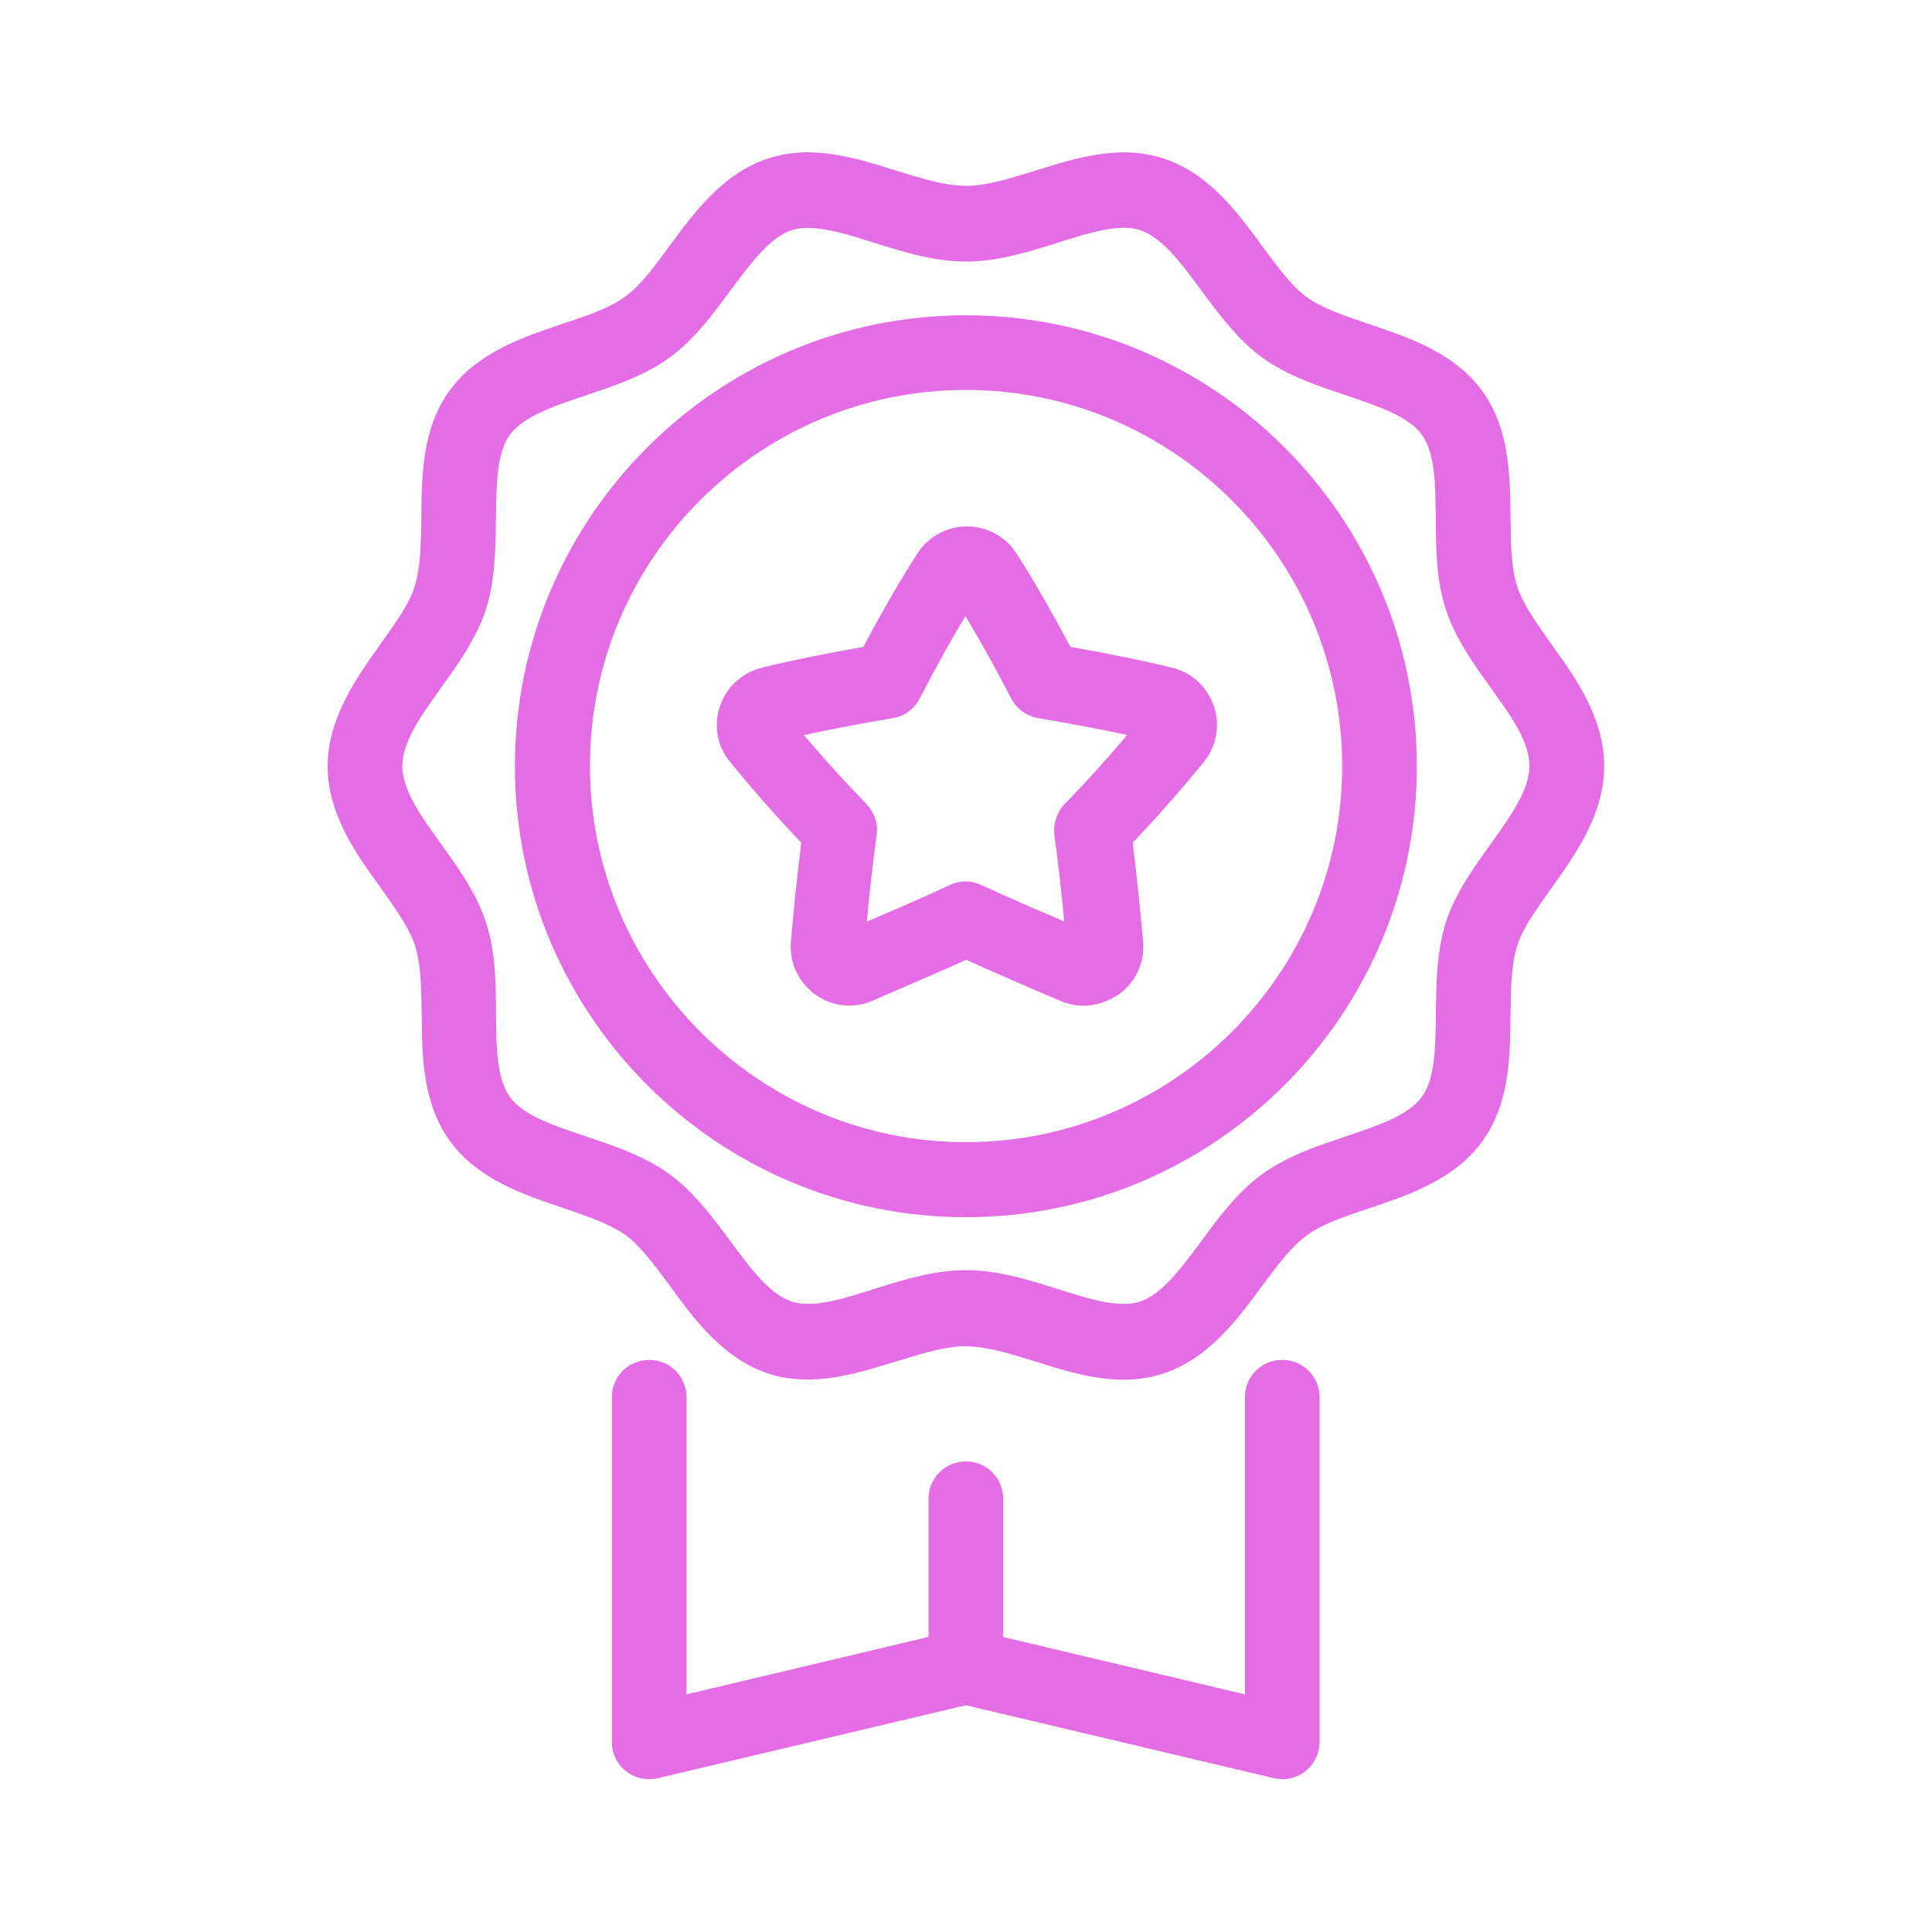 <svg width="48" height="48" viewBox="0 0 48 48" fill="none" xmlns="http://www.w3.org/2000/svg">
<path d="M31.857 33.786C32.372 33.786 32.785 34.199 32.785 34.714V43.274C32.785 43.56 32.658 43.824 32.432 44.006L32.431 44.005C32.274 44.135 32.067 44.202 31.866 44.202C31.794 44.202 31.718 44.191 31.663 44.181L31.649 44.178L23.997 42.366L16.346 44.178L16.345 44.178C16.07 44.245 15.776 44.178 15.56 44.009C15.326 43.833 15.201 43.556 15.201 43.274V34.714C15.201 34.199 15.614 33.786 16.129 33.786C16.643 33.786 17.057 34.199 17.057 34.714V42.096L23.069 40.669V37.237C23.069 36.722 23.483 36.309 23.997 36.309C24.512 36.309 24.925 36.722 24.925 37.237V40.671L30.93 42.096V34.714C30.93 34.199 31.343 33.786 31.857 33.786Z" fill="#E46CE4"/>
<path fill-rule="evenodd" clip-rule="evenodd" d="M24.024 13.079C24.461 13.079 24.866 13.27 25.142 13.597L25.252 13.745C25.682 14.412 26.136 15.214 26.597 16.072C27.54 16.238 28.408 16.413 29.117 16.588C29.549 16.689 29.897 16.982 30.088 17.371L30.16 17.543L30.161 17.547C30.297 17.964 30.243 18.414 30.018 18.779L29.91 18.93C29.335 19.635 28.734 20.315 28.141 20.938C28.244 21.78 28.331 22.604 28.4 23.403V23.405C28.442 23.925 28.212 24.405 27.798 24.705L27.788 24.712C27.509 24.891 27.212 24.986 26.917 24.986C26.718 24.986 26.519 24.944 26.332 24.861L25.661 24.575L25.66 24.574C25.131 24.344 24.581 24.109 24.006 23.846C23.424 24.109 22.873 24.344 22.344 24.574L21.679 24.862C21.2 25.07 20.667 25.006 20.251 24.705C19.836 24.404 19.607 23.915 19.648 23.404C19.718 22.605 19.804 21.779 19.907 20.937C19.307 20.307 18.714 19.636 18.14 18.93C17.816 18.544 17.722 18.021 17.889 17.543C18.047 17.063 18.444 16.712 18.927 16.589L18.928 16.588C19.637 16.413 20.498 16.238 21.45 16.072C21.905 15.212 22.367 14.411 22.797 13.745C23.067 13.329 23.526 13.079 24.024 13.079ZM23.987 15.308C23.62 15.914 23.234 16.608 22.855 17.349L22.855 17.351C22.719 17.61 22.478 17.796 22.178 17.843L22.177 17.842C21.368 17.979 20.619 18.124 19.973 18.262C20.34 18.694 20.711 19.113 21.083 19.511L21.527 19.975L21.528 19.977C21.718 20.178 21.823 20.461 21.778 20.752L21.779 20.753C21.679 21.477 21.601 22.197 21.535 22.897L21.584 22.877C22.233 22.598 22.892 22.321 23.588 21.991L23.59 21.99C23.735 21.923 23.872 21.9 23.997 21.9C24.14 21.9 24.268 21.936 24.386 21.99C24.735 22.151 25.076 22.303 25.408 22.449L26.384 22.868L26.387 22.869L26.44 22.892C26.374 22.193 26.297 21.476 26.197 20.753V20.75C26.163 20.468 26.253 20.184 26.448 19.977L26.451 19.974C26.976 19.442 27.492 18.866 28.004 18.262C27.353 18.119 26.603 17.98 25.798 17.842C25.509 17.795 25.258 17.613 25.122 17.351C24.743 16.616 24.356 15.921 23.987 15.308Z" fill="#E46CE4"/>
<path fill-rule="evenodd" clip-rule="evenodd" d="M23.997 7.833C30.171 7.833 35.201 12.854 35.201 19.037C35.201 25.211 30.18 30.241 23.997 30.241C17.823 30.241 12.793 25.22 12.793 19.037C12.793 12.863 17.814 7.833 23.997 7.833ZM23.997 9.688C18.844 9.688 14.657 13.884 14.657 19.028C14.657 24.173 18.853 28.377 23.997 28.377C29.142 28.377 33.346 24.19 33.346 19.037C33.346 13.884 29.15 9.688 23.997 9.688Z" fill="#E46CE4"/>
<path fill-rule="evenodd" clip-rule="evenodd" d="M25.727 4.239C26.71 3.929 27.814 3.581 28.899 3.935L28.9 3.934C30.032 4.299 30.759 5.292 31.354 6.108L31.64 6.492C31.919 6.859 32.18 7.172 32.461 7.378C32.843 7.66 33.39 7.839 34.031 8.058C34.921 8.358 35.991 8.714 36.69 9.54L36.825 9.712C37.506 10.652 37.519 11.815 37.528 12.863L37.537 13.351C37.551 13.822 37.586 14.238 37.698 14.582C37.84 15.005 38.167 15.471 38.541 16C39.136 16.826 39.855 17.821 39.855 19.037C39.854 20.243 39.127 21.248 38.542 22.072L38.541 22.071C38.164 22.605 37.831 23.059 37.699 23.488L37.698 23.491C37.548 23.95 37.537 24.545 37.528 25.211C37.52 26.193 37.508 27.276 36.945 28.183L36.825 28.361C36.135 29.311 34.981 29.695 34.032 30.015C33.403 30.224 32.844 30.413 32.462 30.695L32.461 30.696C32.18 30.902 31.913 31.215 31.632 31.582L31.345 31.965C30.751 32.771 30.023 33.763 28.892 34.128L28.893 34.129C27.806 34.484 26.701 34.135 25.716 33.824C25.07 33.624 24.49 33.447 23.988 33.447C23.486 33.447 22.917 33.624 22.26 33.825L22.259 33.824C21.574 34.038 20.826 34.273 20.072 34.273C19.751 34.273 19.423 34.236 19.102 34.129C17.971 33.764 17.244 32.771 16.649 31.955C16.257 31.426 15.918 30.962 15.545 30.688L15.394 30.589C15.022 30.365 14.531 30.196 13.972 30.005C13.023 29.686 11.87 29.302 11.18 28.352C10.499 27.412 10.485 26.249 10.477 25.201L10.467 24.713C10.455 24.32 10.43 23.966 10.356 23.66L10.307 23.482C10.165 23.051 9.837 22.593 9.462 22.062C8.868 21.246 8.141 20.242 8.141 19.037C8.141 17.831 8.869 16.826 9.453 16.002L9.726 15.615C9.985 15.242 10.198 14.906 10.297 14.585L10.298 14.582C10.448 14.123 10.459 13.528 10.468 12.853C10.477 11.806 10.489 10.643 11.17 9.703L11.305 9.531C12.004 8.705 13.073 8.349 13.963 8.05C14.593 7.84 15.152 7.651 15.534 7.369C15.908 7.095 16.259 6.628 16.641 6.1L16.642 6.099C17.236 5.293 17.963 4.299 19.095 3.934C20.181 3.579 21.277 3.93 22.27 4.24L22.741 4.383C23.201 4.517 23.621 4.617 23.998 4.617C24.5 4.617 25.07 4.44 25.727 4.239ZM28.319 5.717C28.079 5.638 27.781 5.645 27.427 5.712C27.074 5.779 26.688 5.9 26.277 6.031L26.276 6.032C25.564 6.255 24.788 6.499 23.998 6.499C23.199 6.499 22.432 6.255 21.72 6.032L21.718 6.031C21.09 5.831 20.538 5.664 20.072 5.664C19.925 5.664 19.794 5.68 19.674 5.718L19.673 5.717C19.415 5.801 19.168 5.992 18.913 6.262C18.658 6.532 18.411 6.864 18.148 7.217C17.721 7.795 17.255 8.434 16.633 8.887C16.166 9.226 15.623 9.452 15.087 9.641L14.558 9.821C14.142 9.961 13.752 10.092 13.419 10.25C13.085 10.408 12.83 10.584 12.67 10.802L12.669 10.801C12.514 11.012 12.427 11.305 12.379 11.667C12.331 12.029 12.327 12.438 12.322 12.877C12.313 13.617 12.305 14.41 12.07 15.153L12.069 15.156C11.834 15.863 11.383 16.497 10.964 17.077L10.965 17.078C10.707 17.44 10.463 17.779 10.282 18.11C10.102 18.441 9.996 18.743 9.996 19.027C9.996 19.312 10.1 19.615 10.279 19.945C10.369 20.11 10.475 20.278 10.591 20.449L10.964 20.976L11.281 21.423C11.596 21.879 11.893 22.368 12.069 22.898L12.07 22.899C12.315 23.643 12.322 24.437 12.322 25.178C12.327 25.617 12.331 26.027 12.379 26.389C12.421 26.706 12.494 26.968 12.615 27.171L12.67 27.255L12.671 27.256C12.826 27.471 13.08 27.646 13.415 27.805C13.749 27.962 14.14 28.093 14.557 28.233C15.165 28.436 15.815 28.654 16.39 29.008L16.632 29.168L16.634 29.17C17.246 29.622 17.712 30.249 18.148 30.838C18.41 31.195 18.658 31.528 18.913 31.797C19.168 32.066 19.416 32.255 19.676 32.339C19.916 32.417 20.214 32.411 20.568 32.344C20.921 32.277 21.307 32.154 21.718 32.023H21.72C22.432 31.801 23.208 31.556 23.998 31.556C24.797 31.557 25.564 31.801 26.276 32.023C26.688 32.154 27.074 32.277 27.427 32.344C27.781 32.411 28.079 32.417 28.319 32.339L28.416 32.302C28.64 32.206 28.858 32.031 29.082 31.794C29.337 31.523 29.584 31.19 29.847 30.837C30.275 30.247 30.741 29.621 31.362 29.169C31.829 28.829 32.373 28.603 32.908 28.414L33.438 28.233C33.854 28.093 34.244 27.962 34.577 27.805C34.91 27.646 35.165 27.471 35.325 27.254C35.48 27.042 35.569 26.751 35.616 26.389C35.664 26.027 35.668 25.617 35.673 25.178L35.683 24.615C35.7 24.045 35.748 23.458 35.925 22.901L35.926 22.898C36.162 22.191 36.611 21.557 37.031 20.976C37.289 20.614 37.532 20.275 37.713 19.944C37.893 19.613 37.999 19.311 37.999 19.027C37.999 18.743 37.895 18.44 37.716 18.11C37.626 17.945 37.52 17.778 37.404 17.606L37.031 17.079C36.664 16.571 36.273 16.021 36.023 15.418L35.926 15.156C35.681 14.412 35.673 13.618 35.673 12.877L35.66 12.243C35.653 12.041 35.64 11.848 35.616 11.667C35.569 11.304 35.48 11.012 35.325 10.801L35.324 10.8C35.169 10.584 34.915 10.409 34.58 10.251C34.246 10.093 33.854 9.961 33.438 9.821C32.742 9.589 31.994 9.338 31.364 8.887L31.361 8.886C30.749 8.434 30.284 7.806 29.847 7.218L29.846 7.217C29.584 6.86 29.338 6.526 29.083 6.258C28.86 6.022 28.641 5.849 28.416 5.753L28.319 5.717Z" fill="#E46CE4"/>
</svg>
